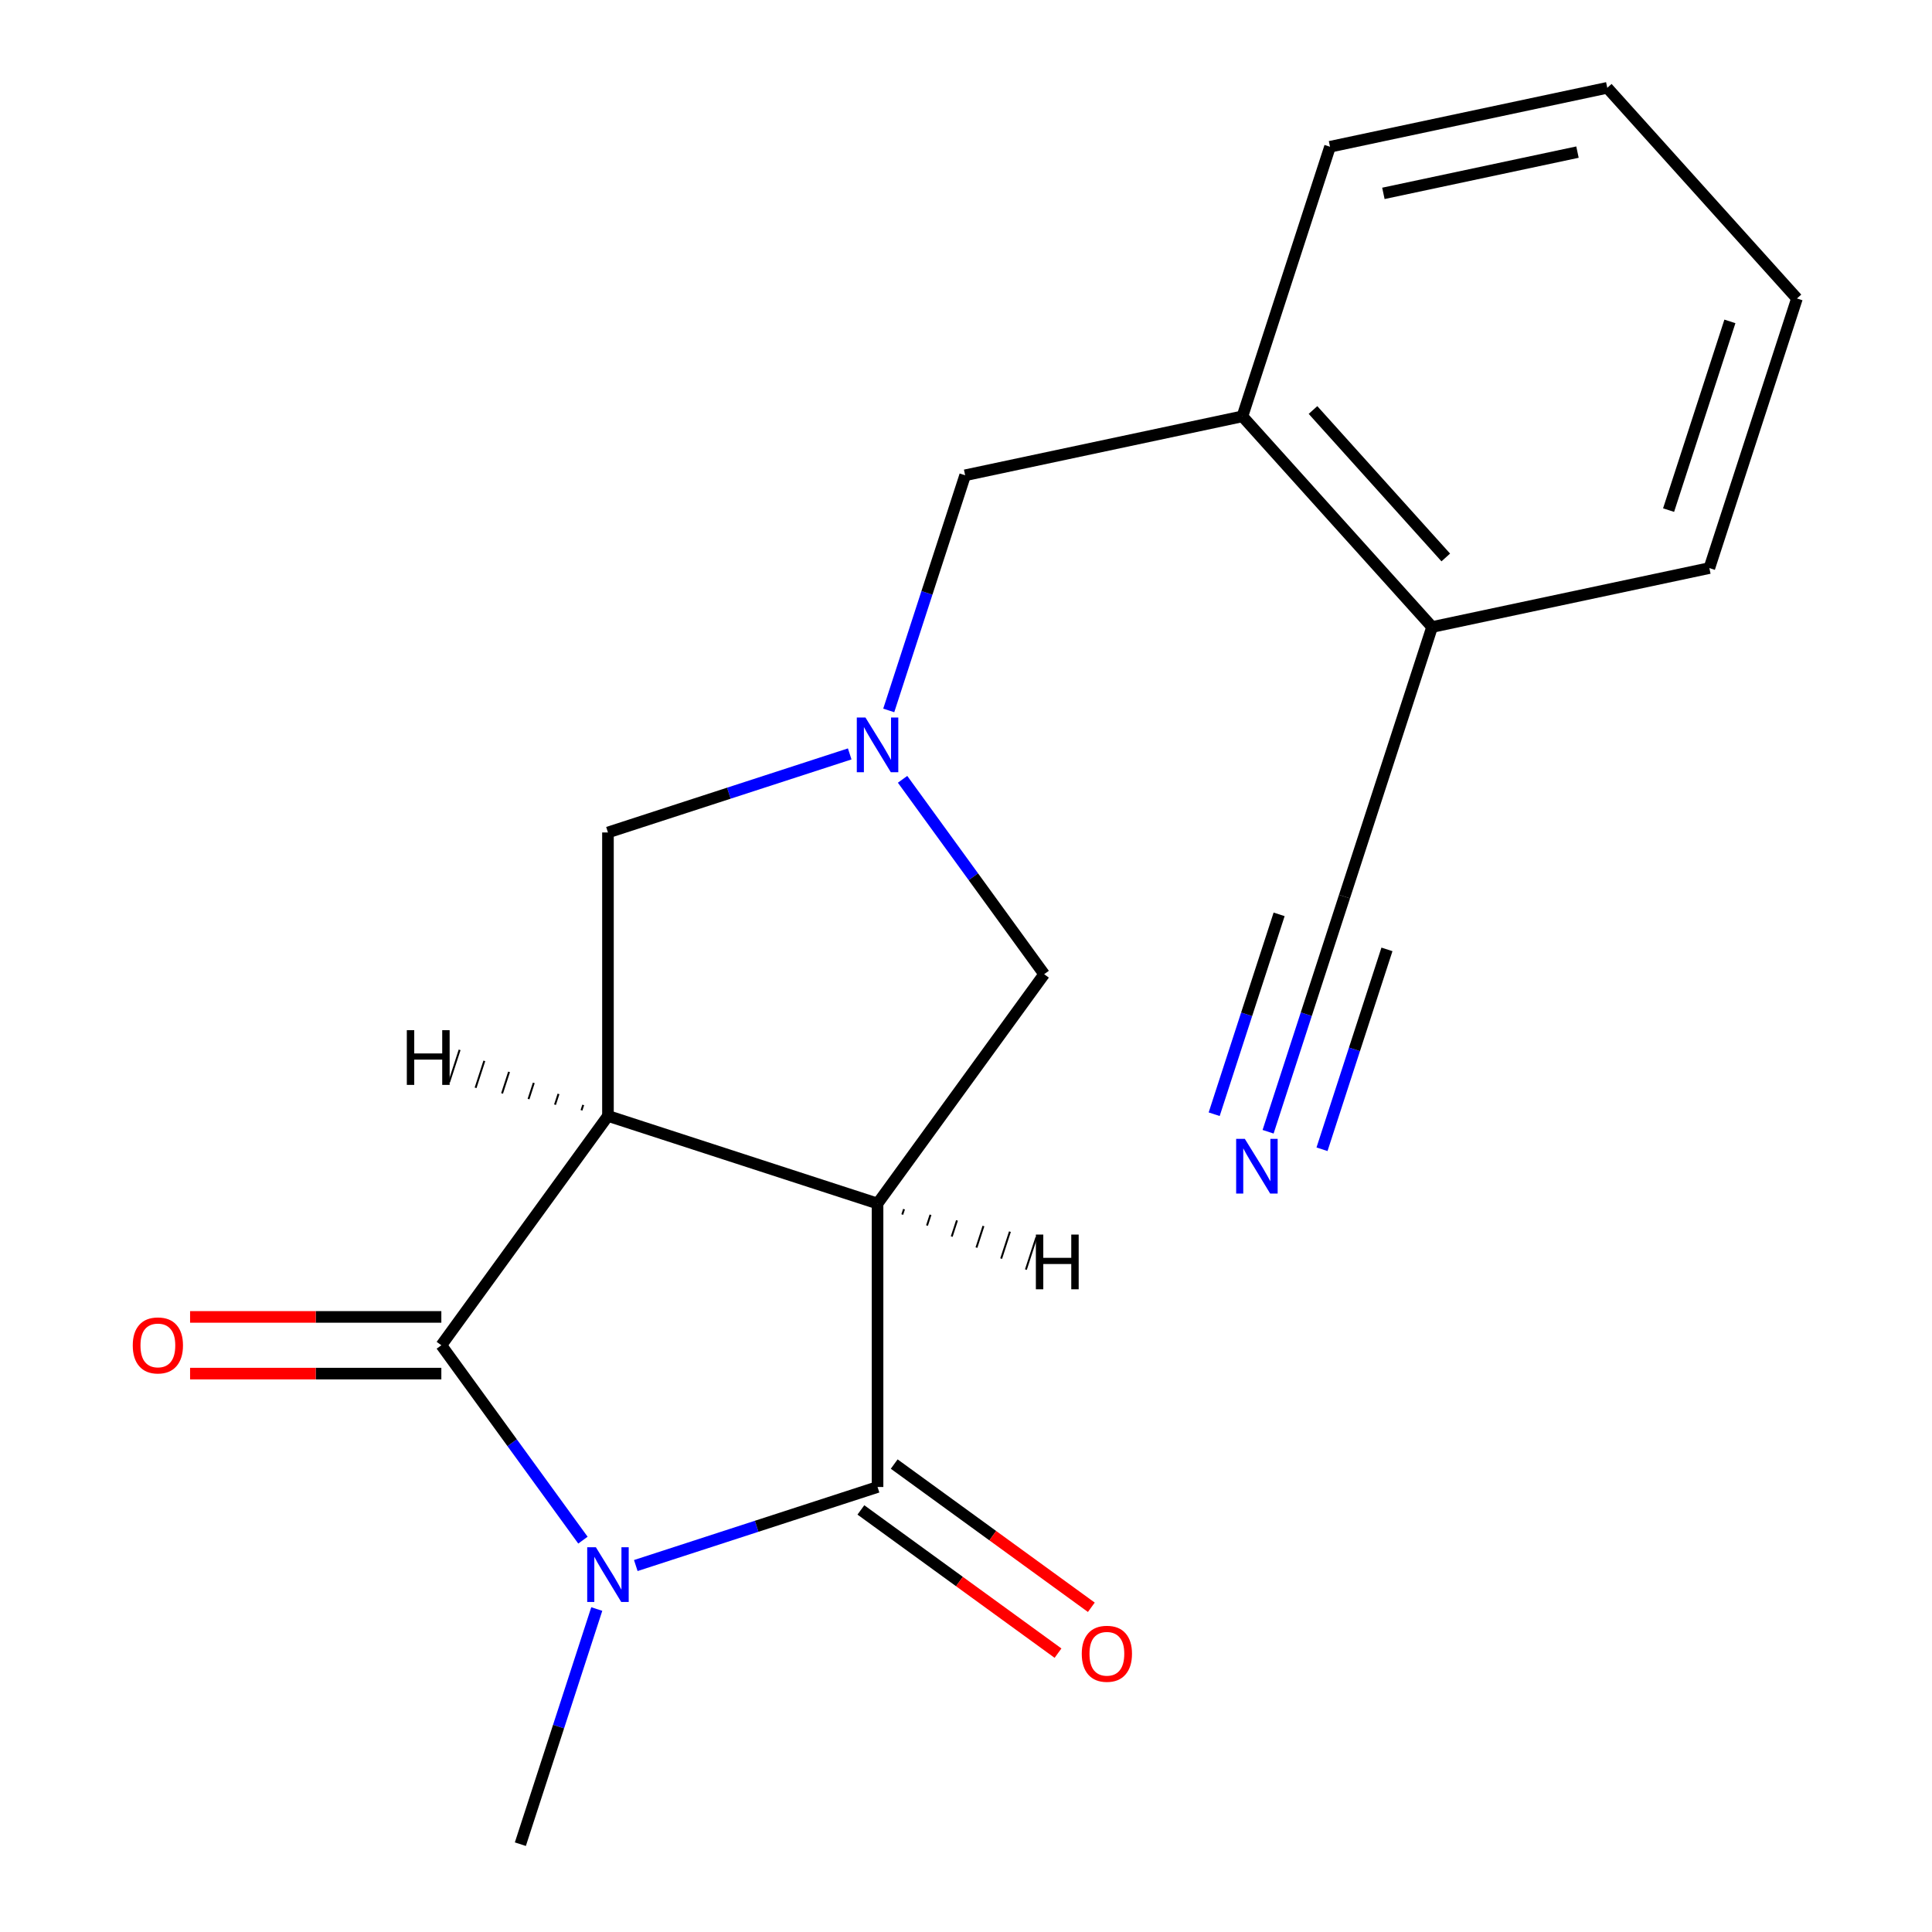 <?xml version='1.0' encoding='iso-8859-1'?>
<svg version='1.1' baseProfile='full'
              xmlns='http://www.w3.org/2000/svg'
                      xmlns:rdkit='http://www.rdkit.org/xml'
                      xmlns:xlink='http://www.w3.org/1999/xlink'
                  xml:space='preserve'
width='1000px' height='1000px' viewBox='0 0 1000 1000'>
<!-- END OF HEADER -->
<rect style='opacity:1.0;fill:#FFFFFF;stroke:none' width='1000' height='1000' x='0' y='0'> </rect>
<path class='bond-2' d='M 301.725,797.177 L 265.081,746.741' style='fill:none;fill-rule:evenodd;stroke:#0000FF;stroke-width:6px;stroke-linecap:butt;stroke-linejoin:miter;stroke-opacity:1' />
<path class='bond-2' d='M 265.081,746.741 L 228.437,696.305' style='fill:none;fill-rule:evenodd;stroke:#000000;stroke-width:6px;stroke-linecap:butt;stroke-linejoin:miter;stroke-opacity:1' />
<path class='bond-3' d='M 329.086,810.324 L 391.652,789.995' style='fill:none;fill-rule:evenodd;stroke:#0000FF;stroke-width:6px;stroke-linecap:butt;stroke-linejoin:miter;stroke-opacity:1' />
<path class='bond-3' d='M 391.652,789.995 L 454.218,769.666' style='fill:none;fill-rule:evenodd;stroke:#000000;stroke-width:6px;stroke-linecap:butt;stroke-linejoin:miter;stroke-opacity:1' />
<path class='bond-14' d='M 308.885,832.833 L 289.112,893.689' style='fill:none;fill-rule:evenodd;stroke:#0000FF;stroke-width:6px;stroke-linecap:butt;stroke-linejoin:miter;stroke-opacity:1' />
<path class='bond-14' d='M 289.112,893.689 L 269.338,954.545' style='fill:none;fill-rule:evenodd;stroke:#000000;stroke-width:6px;stroke-linecap:butt;stroke-linejoin:miter;stroke-opacity:1' />
<path class='bond-0' d='M 314.678,577.605 L 228.437,696.305' style='fill:none;fill-rule:evenodd;stroke:#000000;stroke-width:6px;stroke-linecap:butt;stroke-linejoin:miter;stroke-opacity:1' />
<path class='bond-6' d='M 314.678,577.605 L 314.678,430.884' style='fill:none;fill-rule:evenodd;stroke:#000000;stroke-width:6px;stroke-linecap:butt;stroke-linejoin:miter;stroke-opacity:1' />
<path class='bond-19' d='M 314.678,577.605 L 454.218,622.945' style='fill:none;fill-rule:evenodd;stroke:#000000;stroke-width:6px;stroke-linecap:butt;stroke-linejoin:miter;stroke-opacity:1' />
<path class='bond-22' d='M 301.881,571.905 L 300.974,574.696' style='fill:none;fill-rule:evenodd;stroke:#000000;stroke-width:1.0px;stroke-linecap:butt;stroke-linejoin:miter;stroke-opacity:1' />
<path class='bond-22' d='M 289.084,566.204 L 287.27,571.786' style='fill:none;fill-rule:evenodd;stroke:#000000;stroke-width:1.0px;stroke-linecap:butt;stroke-linejoin:miter;stroke-opacity:1' />
<path class='bond-22' d='M 276.287,560.503 L 273.567,568.876' style='fill:none;fill-rule:evenodd;stroke:#000000;stroke-width:1.0px;stroke-linecap:butt;stroke-linejoin:miter;stroke-opacity:1' />
<path class='bond-22' d='M 263.49,554.803 L 259.863,565.966' style='fill:none;fill-rule:evenodd;stroke:#000000;stroke-width:1.0px;stroke-linecap:butt;stroke-linejoin:miter;stroke-opacity:1' />
<path class='bond-22' d='M 250.694,549.102 L 246.16,563.056' style='fill:none;fill-rule:evenodd;stroke:#000000;stroke-width:1.0px;stroke-linecap:butt;stroke-linejoin:miter;stroke-opacity:1' />
<path class='bond-22' d='M 237.897,543.401 L 232.456,560.146' style='fill:none;fill-rule:evenodd;stroke:#000000;stroke-width:1.0px;stroke-linecap:butt;stroke-linejoin:miter;stroke-opacity:1' />
<path class='bond-1' d='M 454.218,622.945 L 454.218,769.666' style='fill:none;fill-rule:evenodd;stroke:#000000;stroke-width:6px;stroke-linecap:butt;stroke-linejoin:miter;stroke-opacity:1' />
<path class='bond-5' d='M 454.218,622.945 L 540.458,504.245' style='fill:none;fill-rule:evenodd;stroke:#000000;stroke-width:6px;stroke-linecap:butt;stroke-linejoin:miter;stroke-opacity:1' />
<path class='bond-23' d='M 467.015,628.645 L 467.922,625.855' style='fill:none;fill-rule:evenodd;stroke:#000000;stroke-width:1.0px;stroke-linecap:butt;stroke-linejoin:miter;stroke-opacity:1' />
<path class='bond-23' d='M 479.812,634.346 L 481.625,628.765' style='fill:none;fill-rule:evenodd;stroke:#000000;stroke-width:1.0px;stroke-linecap:butt;stroke-linejoin:miter;stroke-opacity:1' />
<path class='bond-23' d='M 492.608,640.047 L 495.329,631.674' style='fill:none;fill-rule:evenodd;stroke:#000000;stroke-width:1.0px;stroke-linecap:butt;stroke-linejoin:miter;stroke-opacity:1' />
<path class='bond-23' d='M 505.405,645.747 L 509.032,634.584' style='fill:none;fill-rule:evenodd;stroke:#000000;stroke-width:1.0px;stroke-linecap:butt;stroke-linejoin:miter;stroke-opacity:1' />
<path class='bond-23' d='M 518.202,651.448 L 522.736,637.494' style='fill:none;fill-rule:evenodd;stroke:#000000;stroke-width:1.0px;stroke-linecap:butt;stroke-linejoin:miter;stroke-opacity:1' />
<path class='bond-23' d='M 530.999,657.149 L 536.44,640.404' style='fill:none;fill-rule:evenodd;stroke:#000000;stroke-width:1.0px;stroke-linecap:butt;stroke-linejoin:miter;stroke-opacity:1' />
<path class='bond-11' d='M 228.437,681.633 L 163.411,681.633' style='fill:none;fill-rule:evenodd;stroke:#000000;stroke-width:6px;stroke-linecap:butt;stroke-linejoin:miter;stroke-opacity:1' />
<path class='bond-11' d='M 163.411,681.633 L 98.384,681.633' style='fill:none;fill-rule:evenodd;stroke:#FF0000;stroke-width:6px;stroke-linecap:butt;stroke-linejoin:miter;stroke-opacity:1' />
<path class='bond-11' d='M 228.437,710.978 L 163.411,710.978' style='fill:none;fill-rule:evenodd;stroke:#000000;stroke-width:6px;stroke-linecap:butt;stroke-linejoin:miter;stroke-opacity:1' />
<path class='bond-11' d='M 163.411,710.978 L 98.384,710.978' style='fill:none;fill-rule:evenodd;stroke:#FF0000;stroke-width:6px;stroke-linecap:butt;stroke-linejoin:miter;stroke-opacity:1' />
<path class='bond-10' d='M 445.594,781.536 L 496.61,818.601' style='fill:none;fill-rule:evenodd;stroke:#000000;stroke-width:6px;stroke-linecap:butt;stroke-linejoin:miter;stroke-opacity:1' />
<path class='bond-10' d='M 496.61,818.601 L 547.626,855.666' style='fill:none;fill-rule:evenodd;stroke:#FF0000;stroke-width:6px;stroke-linecap:butt;stroke-linejoin:miter;stroke-opacity:1' />
<path class='bond-10' d='M 462.842,757.796 L 513.858,794.861' style='fill:none;fill-rule:evenodd;stroke:#000000;stroke-width:6px;stroke-linecap:butt;stroke-linejoin:miter;stroke-opacity:1' />
<path class='bond-10' d='M 513.858,794.861 L 564.874,831.926' style='fill:none;fill-rule:evenodd;stroke:#FF0000;stroke-width:6px;stroke-linecap:butt;stroke-linejoin:miter;stroke-opacity:1' />
<path class='bond-4' d='M 467.171,403.373 L 503.815,453.809' style='fill:none;fill-rule:evenodd;stroke:#0000FF;stroke-width:6px;stroke-linecap:butt;stroke-linejoin:miter;stroke-opacity:1' />
<path class='bond-4' d='M 503.815,453.809 L 540.458,504.245' style='fill:none;fill-rule:evenodd;stroke:#000000;stroke-width:6px;stroke-linecap:butt;stroke-linejoin:miter;stroke-opacity:1' />
<path class='bond-9' d='M 460.011,367.717 L 479.784,306.861' style='fill:none;fill-rule:evenodd;stroke:#0000FF;stroke-width:6px;stroke-linecap:butt;stroke-linejoin:miter;stroke-opacity:1' />
<path class='bond-9' d='M 479.784,306.861 L 499.557,246.005' style='fill:none;fill-rule:evenodd;stroke:#000000;stroke-width:6px;stroke-linecap:butt;stroke-linejoin:miter;stroke-opacity:1' />
<path class='bond-20' d='M 439.81,390.226 L 377.244,410.555' style='fill:none;fill-rule:evenodd;stroke:#0000FF;stroke-width:6px;stroke-linecap:butt;stroke-linejoin:miter;stroke-opacity:1' />
<path class='bond-20' d='M 377.244,410.555 L 314.678,430.884' style='fill:none;fill-rule:evenodd;stroke:#000000;stroke-width:6px;stroke-linecap:butt;stroke-linejoin:miter;stroke-opacity:1' />
<path class='bond-7' d='M 656.362,585.787 L 676.135,524.931' style='fill:none;fill-rule:evenodd;stroke:#0000FF;stroke-width:6px;stroke-linecap:butt;stroke-linejoin:miter;stroke-opacity:1' />
<path class='bond-7' d='M 676.135,524.931 L 695.909,464.075' style='fill:none;fill-rule:evenodd;stroke:#000000;stroke-width:6px;stroke-linecap:butt;stroke-linejoin:miter;stroke-opacity:1' />
<path class='bond-7' d='M 684.27,594.855 L 701.077,543.127' style='fill:none;fill-rule:evenodd;stroke:#0000FF;stroke-width:6px;stroke-linecap:butt;stroke-linejoin:miter;stroke-opacity:1' />
<path class='bond-7' d='M 701.077,543.127 L 717.885,491.4' style='fill:none;fill-rule:evenodd;stroke:#000000;stroke-width:6px;stroke-linecap:butt;stroke-linejoin:miter;stroke-opacity:1' />
<path class='bond-7' d='M 628.454,576.719 L 645.261,524.992' style='fill:none;fill-rule:evenodd;stroke:#0000FF;stroke-width:6px;stroke-linecap:butt;stroke-linejoin:miter;stroke-opacity:1' />
<path class='bond-7' d='M 645.261,524.992 L 662.068,473.264' style='fill:none;fill-rule:evenodd;stroke:#000000;stroke-width:6px;stroke-linecap:butt;stroke-linejoin:miter;stroke-opacity:1' />
<path class='bond-8' d='M 695.909,464.075 L 741.248,324.535' style='fill:none;fill-rule:evenodd;stroke:#000000;stroke-width:6px;stroke-linecap:butt;stroke-linejoin:miter;stroke-opacity:1' />
<path class='bond-12' d='M 499.557,246.005 L 643.072,215.5' style='fill:none;fill-rule:evenodd;stroke:#000000;stroke-width:6px;stroke-linecap:butt;stroke-linejoin:miter;stroke-opacity:1' />
<path class='bond-13' d='M 643.072,215.5 L 741.248,324.535' style='fill:none;fill-rule:evenodd;stroke:#000000;stroke-width:6px;stroke-linecap:butt;stroke-linejoin:miter;stroke-opacity:1' />
<path class='bond-13' d='M 679.606,212.22 L 748.329,288.544' style='fill:none;fill-rule:evenodd;stroke:#000000;stroke-width:6px;stroke-linecap:butt;stroke-linejoin:miter;stroke-opacity:1' />
<path class='bond-15' d='M 643.072,215.5 L 688.412,75.96' style='fill:none;fill-rule:evenodd;stroke:#000000;stroke-width:6px;stroke-linecap:butt;stroke-linejoin:miter;stroke-opacity:1' />
<path class='bond-16' d='M 741.248,324.535 L 884.763,294.03' style='fill:none;fill-rule:evenodd;stroke:#000000;stroke-width:6px;stroke-linecap:butt;stroke-linejoin:miter;stroke-opacity:1' />
<path class='bond-17' d='M 688.412,75.96 L 831.927,45.455' style='fill:none;fill-rule:evenodd;stroke:#000000;stroke-width:6px;stroke-linecap:butt;stroke-linejoin:miter;stroke-opacity:1' />
<path class='bond-17' d='M 716.04,100.087 L 816.5,78.733' style='fill:none;fill-rule:evenodd;stroke:#000000;stroke-width:6px;stroke-linecap:butt;stroke-linejoin:miter;stroke-opacity:1' />
<path class='bond-21' d='M 884.763,294.03 L 930.102,154.49' style='fill:none;fill-rule:evenodd;stroke:#000000;stroke-width:6px;stroke-linecap:butt;stroke-linejoin:miter;stroke-opacity:1' />
<path class='bond-21' d='M 863.656,264.031 L 895.393,166.353' style='fill:none;fill-rule:evenodd;stroke:#000000;stroke-width:6px;stroke-linecap:butt;stroke-linejoin:miter;stroke-opacity:1' />
<path class='bond-18' d='M 831.927,45.455 L 930.102,154.49' style='fill:none;fill-rule:evenodd;stroke:#000000;stroke-width:6px;stroke-linecap:butt;stroke-linejoin:miter;stroke-opacity:1' />
<path  class='atom-0' d='M 308.418 800.845
L 317.698 815.845
Q 318.618 817.325, 320.098 820.005
Q 321.578 822.685, 321.658 822.845
L 321.658 800.845
L 325.418 800.845
L 325.418 829.165
L 321.538 829.165
L 311.578 812.765
Q 310.418 810.845, 309.178 808.645
Q 307.978 806.445, 307.618 805.765
L 307.618 829.165
L 303.938 829.165
L 303.938 800.845
L 308.418 800.845
' fill='#0000FF'/>
<path  class='atom-5' d='M 447.958 371.385
L 457.238 386.385
Q 458.158 387.865, 459.638 390.545
Q 461.118 393.225, 461.198 393.385
L 461.198 371.385
L 464.958 371.385
L 464.958 399.705
L 461.078 399.705
L 451.118 383.305
Q 449.958 381.385, 448.718 379.185
Q 447.518 376.985, 447.158 376.305
L 447.158 399.705
L 443.478 399.705
L 443.478 371.385
L 447.958 371.385
' fill='#0000FF'/>
<path  class='atom-8' d='M 644.309 589.455
L 653.589 604.455
Q 654.509 605.935, 655.989 608.615
Q 657.469 611.295, 657.549 611.455
L 657.549 589.455
L 661.309 589.455
L 661.309 617.775
L 657.429 617.775
L 647.469 601.375
Q 646.309 599.455, 645.069 597.255
Q 643.869 595.055, 643.509 594.375
L 643.509 617.775
L 639.829 617.775
L 639.829 589.455
L 644.309 589.455
' fill='#0000FF'/>
<path  class='atom-11' d='M 559.918 855.987
Q 559.918 849.187, 563.278 845.387
Q 566.638 841.587, 572.918 841.587
Q 579.198 841.587, 582.558 845.387
Q 585.918 849.187, 585.918 855.987
Q 585.918 862.867, 582.518 866.787
Q 579.118 870.667, 572.918 870.667
Q 566.678 870.667, 563.278 866.787
Q 559.918 862.907, 559.918 855.987
M 572.918 867.467
Q 577.238 867.467, 579.558 864.587
Q 581.918 861.667, 581.918 855.987
Q 581.918 850.427, 579.558 847.627
Q 577.238 844.787, 572.918 844.787
Q 568.598 844.787, 566.238 847.587
Q 563.918 850.387, 563.918 855.987
Q 563.918 861.707, 566.238 864.587
Q 568.598 867.467, 572.918 867.467
' fill='#FF0000'/>
<path  class='atom-12' d='M 68.716 696.385
Q 68.716 689.585, 72.076 685.785
Q 75.436 681.985, 81.716 681.985
Q 87.996 681.985, 91.356 685.785
Q 94.716 689.585, 94.716 696.385
Q 94.716 703.265, 91.316 707.185
Q 87.916 711.065, 81.716 711.065
Q 75.476 711.065, 72.076 707.185
Q 68.716 703.305, 68.716 696.385
M 81.716 707.865
Q 86.036 707.865, 88.356 704.985
Q 90.716 702.065, 90.716 696.385
Q 90.716 690.825, 88.356 688.025
Q 86.036 685.185, 81.716 685.185
Q 77.396 685.185, 75.036 687.985
Q 72.716 690.785, 72.716 696.385
Q 72.716 702.105, 75.036 704.985
Q 77.396 707.865, 81.716 707.865
' fill='#FF0000'/>
<path  class='atom-20' d='M 210.571 533.219
L 214.411 533.219
L 214.411 545.259
L 228.891 545.259
L 228.891 533.219
L 232.731 533.219
L 232.731 561.539
L 228.891 561.539
L 228.891 548.459
L 214.411 548.459
L 214.411 561.539
L 210.571 561.539
L 210.571 533.219
' fill='#000000'/>
<path  class='atom-21' d='M 536.165 639.011
L 540.005 639.011
L 540.005 651.051
L 554.485 651.051
L 554.485 639.011
L 558.325 639.011
L 558.325 667.331
L 554.485 667.331
L 554.485 654.251
L 540.005 654.251
L 540.005 667.331
L 536.165 667.331
L 536.165 639.011
' fill='#000000'/>
</svg>
